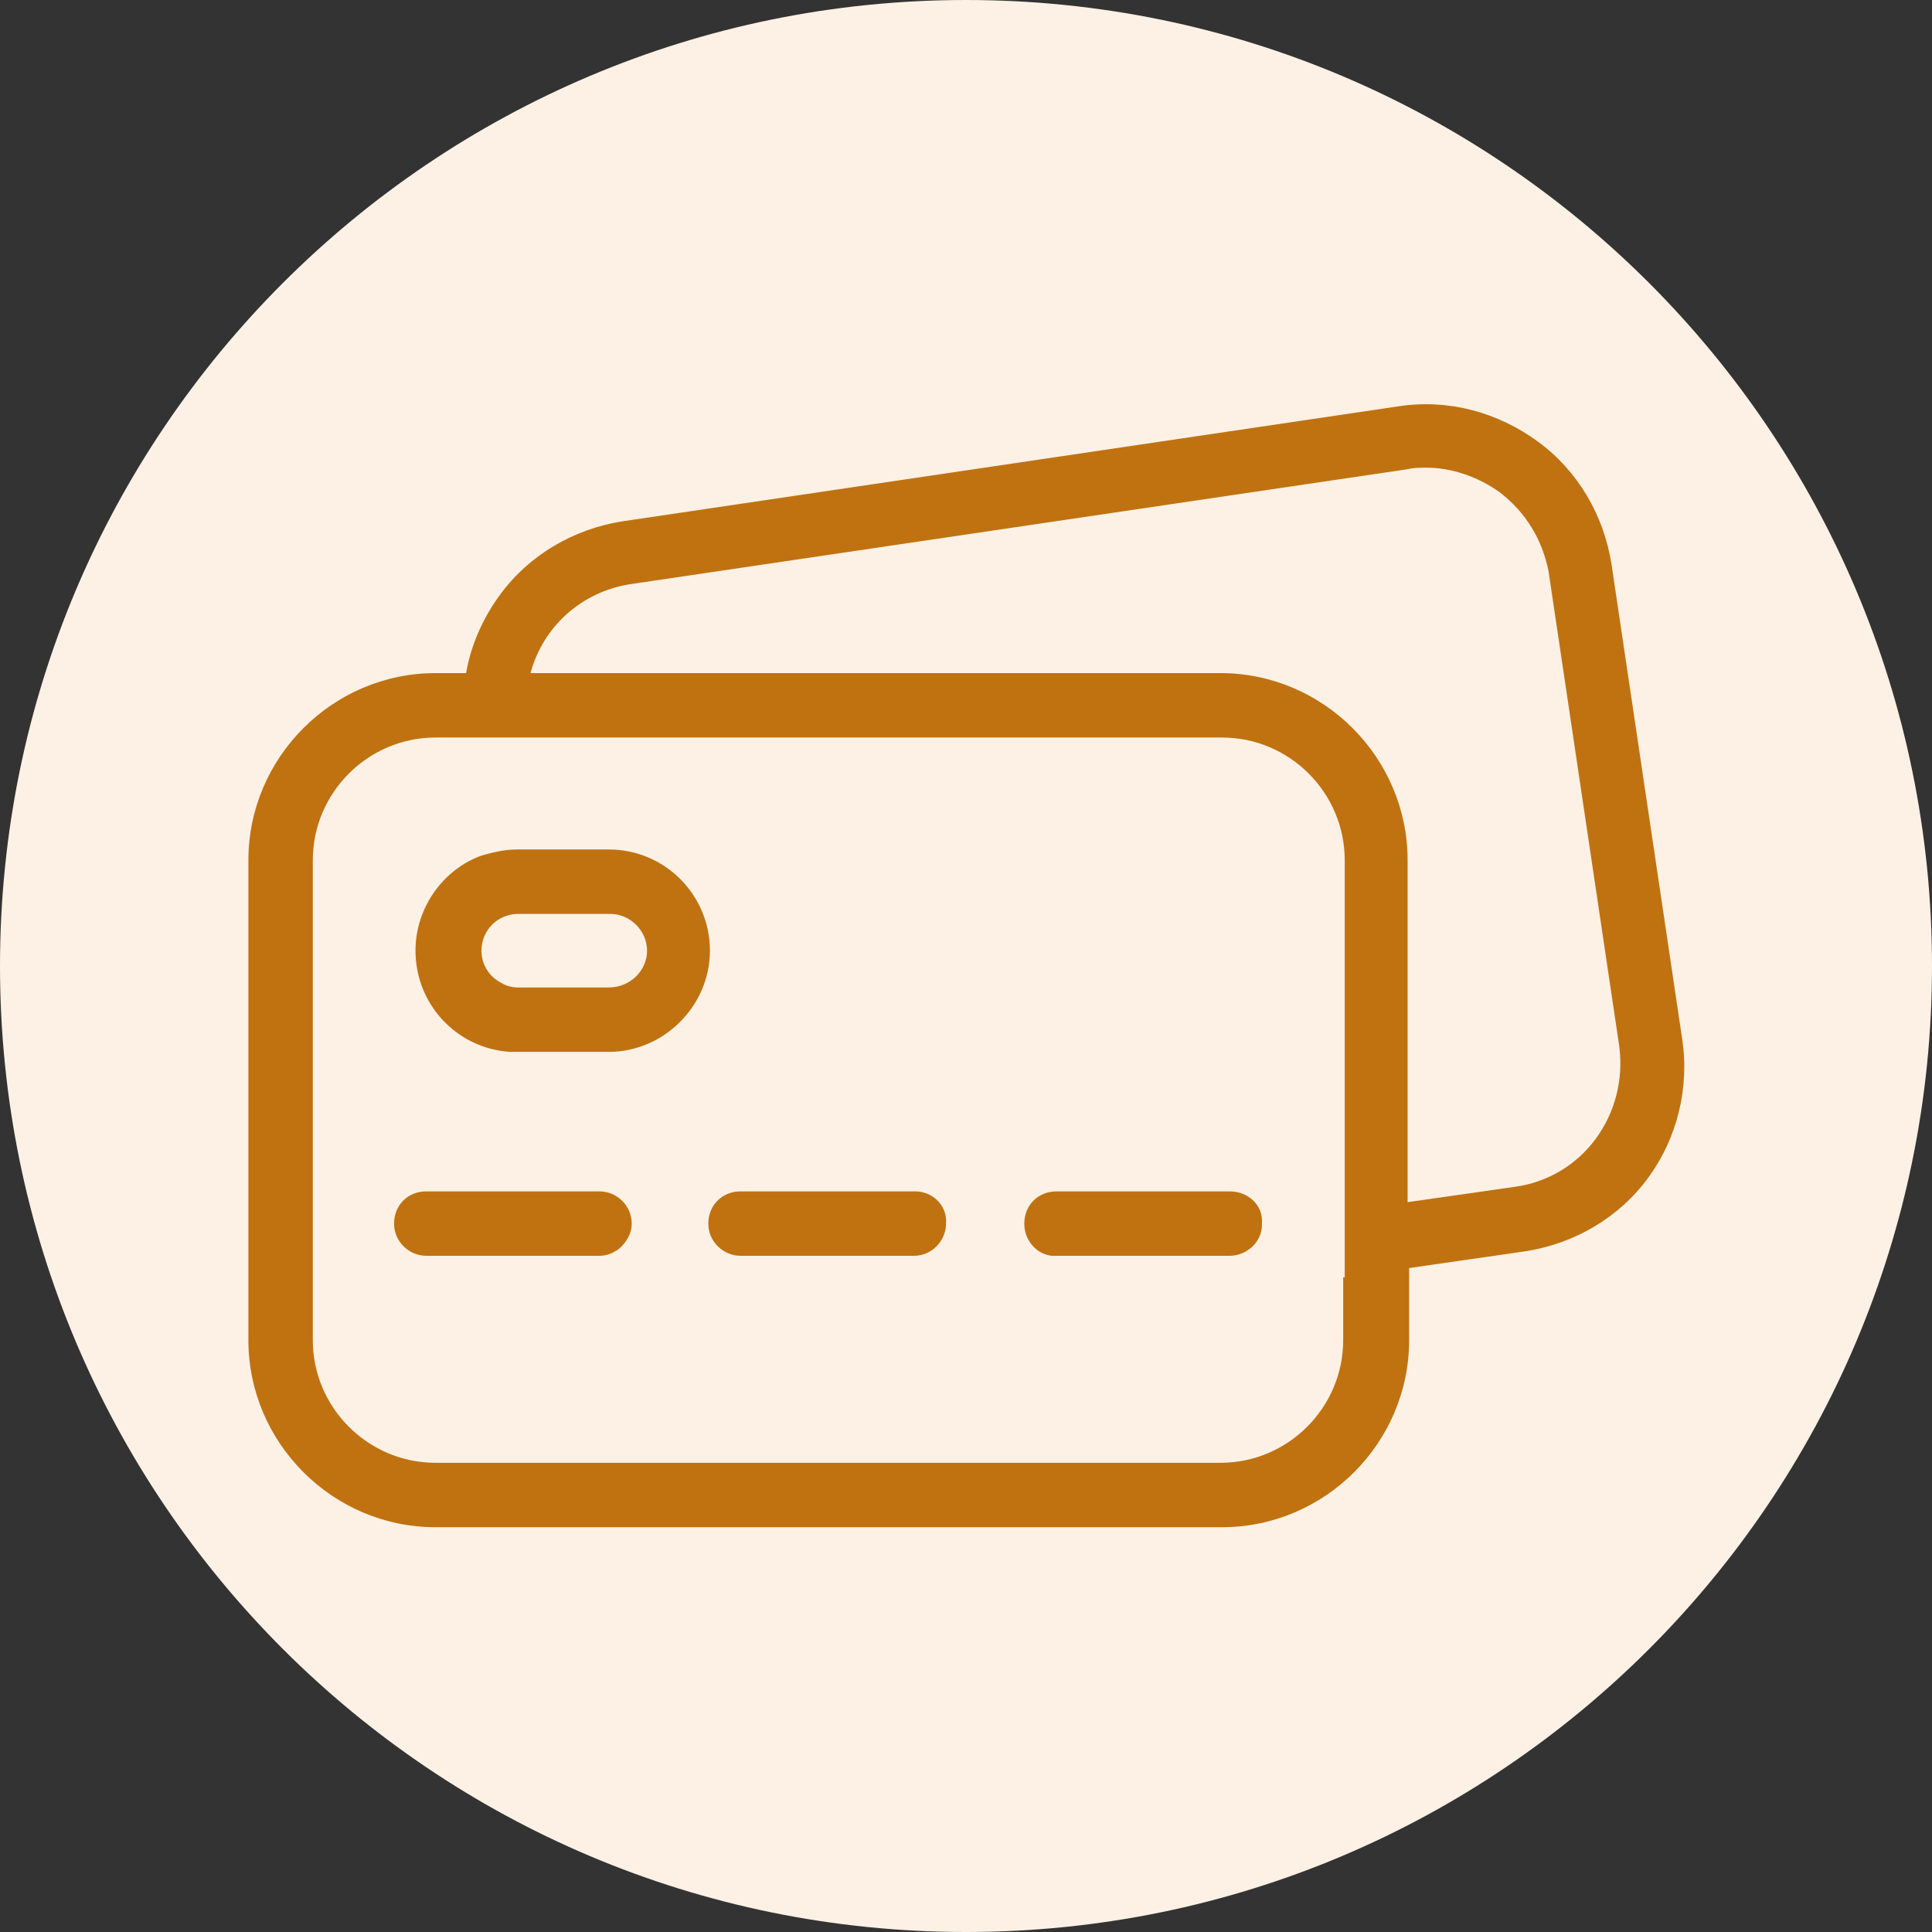 <svg width="35" height="35" viewBox="0 0 35 35" fill="none" xmlns="http://www.w3.org/2000/svg">
<rect x="0" y="0" width="35" height="35" fill="#333333" stroke="none"/>
<path d="M17.5 35C27.165 35 35 27.165 35 17.5C35 7.835 27.165 0 17.5 0C7.835 0 0 7.835 0 17.5C0 27.165 7.835 35 17.5 35Z" fill="#FCF1E4"/>
<path d="M30.472 18.806L29.194 10.222C29.055 9.333 28.583 8.528 27.861 8C27.139 7.472 26.25 7.222 25.333 7.361L11.278 9.444C10.389 9.583 9.583 10.056 9.056 10.778C8.75 11.194 8.528 11.694 8.444 12.194H7.889C6.028 12.194 4.5 13.722 4.5 15.583V24.278C4.5 26.139 6.028 27.667 7.889 27.667H22.139C24 27.667 25.528 26.139 25.528 24.278V22.972L27.639 22.667C28.528 22.528 29.333 22.056 29.861 21.333C30.389 20.611 30.611 19.694 30.472 18.806ZM24.333 23.139V24.278C24.333 25.5 23.333 26.5 22.111 26.5H7.889C6.667 26.5 5.667 25.5 5.667 24.278V15.583C5.667 14.361 6.667 13.361 7.889 13.361H8.417H9.611H22.139C23.361 13.361 24.361 14.361 24.361 15.583V21.944V23.139H24.333ZM27.444 21.5L25.5 21.778V15.583C25.5 13.722 23.972 12.194 22.111 12.194H9.611C9.833 11.361 10.528 10.722 11.417 10.583L25.5 8.5C25.611 8.472 25.722 8.472 25.833 8.472C26.305 8.472 26.778 8.639 27.167 8.917C27.639 9.278 27.944 9.778 28.055 10.361L29.333 18.944C29.5 20.194 28.667 21.333 27.444 21.5Z" fill="#C07211"/>
<path d="M22.278 21.583H19.139C18.806 21.583 18.556 21.833 18.556 22.167C18.556 22.472 18.778 22.722 19.056 22.75C19.083 22.75 19.111 22.75 19.139 22.75H22.278C22.583 22.75 22.861 22.5 22.861 22.194V22.167C22.889 21.833 22.611 21.583 22.278 21.583Z" fill="#C07211"/>
<path d="M16.582 21.583H13.415C13.082 21.583 12.832 21.833 12.832 22.167C12.832 22.5 13.11 22.75 13.415 22.75H16.554C16.888 22.75 17.138 22.472 17.138 22.167C17.165 21.833 16.888 21.583 16.582 21.583Z" fill="#C07211"/>
<path d="M10.861 21.583H10.833H9.639H7.722C7.389 21.583 7.139 21.833 7.139 22.167C7.139 22.5 7.416 22.75 7.722 22.75H9.944H10.861C11 22.75 11.111 22.694 11.194 22.639C11.333 22.528 11.444 22.361 11.444 22.167C11.444 21.833 11.166 21.583 10.861 21.583Z" fill="#C07211"/>
<path d="M11.027 15.389H9.888H9.361C9.138 15.389 8.916 15.444 8.722 15.5C8.027 15.75 7.527 16.445 7.527 17.222C7.527 18.195 8.277 19 9.25 19.056C9.277 19.056 9.333 19.056 9.361 19.056H10.416H11.027C12.027 19.056 12.861 18.222 12.861 17.222C12.861 16.222 12.055 15.389 11.027 15.389ZM11.027 17.889H10.277H9.388C9.277 17.889 9.166 17.861 9.083 17.806C8.861 17.695 8.722 17.472 8.722 17.222C8.722 17.028 8.805 16.861 8.916 16.75C9.027 16.639 9.194 16.556 9.388 16.556H10.083H11.055C11.416 16.556 11.722 16.861 11.722 17.222C11.722 17.583 11.416 17.889 11.027 17.889Z" fill="#C07211"/>
</svg>
